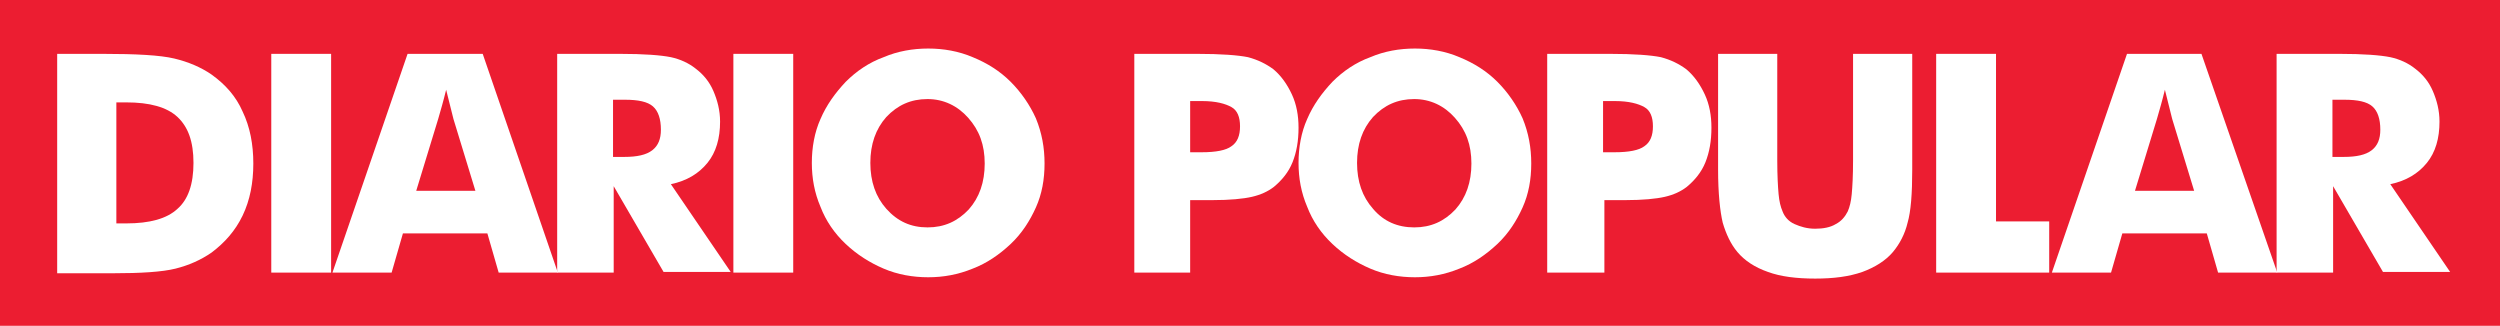 <?xml version="1.0" encoding="utf-8"?>
<!-- Generator: Adobe Illustrator 25.4.1, SVG Export Plug-In . SVG Version: 6.00 Build 0)  -->
<svg version="1.1" id="Layer_1" xmlns="http://www.w3.org/2000/svg" xmlns:xlink="http://www.w3.org/1999/xlink" x="0px" y="0px"
	 viewBox="0 0 376 49" style="enable-background:new 0 0 376 49;" xml:space="preserve">
<style type="text/css">
	.st0{fill:#EC1D31;}
	.st1{fill:#FFFFFF;}
</style>
<polygon id="XMLID_2_" class="st0" points="0,0 376,0 376,49.2 0,49.2 "/>
<g>
	<path class="st1" d="M8.6,41V8.1h6.8c5.1,0,8.7,0.2,10.8,0.7c2.1,0.5,4,1.3,5.6,2.4c2.1,1.5,3.7,3.3,4.7,5.6
		c1.1,2.3,1.6,4.9,1.6,7.8c0,2.9-0.5,5.5-1.6,7.8c-1.1,2.3-2.7,4.1-4.7,5.6c-1.6,1.1-3.4,1.9-5.4,2.4c-2,0.5-5.2,0.7-9.5,0.7h-1.5
		H8.6z"/>
	<path class="st0" d="M17.5,33.6H19c3.5,0,6.1-0.7,7.7-2.2c1.6-1.4,2.4-3.7,2.4-6.9s-0.8-5.4-2.4-6.9s-4.2-2.2-7.7-2.2h-1.5V33.6z"
		/>
	<rect x="40.8" y="8.1" class="st1" width="9" height="32.9"/>
	<polygon class="st1" points="50,41 61.3,8.1 72.6,8.1 83.9,41 75,41 73.3,35.1 60.6,35.1 58.9,41 	"/>
	<path class="st0" d="M62.6,28.7h8.9l-3.3-10.8c-0.1-0.3-0.2-0.9-0.4-1.6c-0.2-0.7-0.4-1.7-0.7-2.8c-0.2,0.8-0.4,1.6-0.6,2.3
		c-0.2,0.7-0.4,1.4-0.6,2.1L62.6,28.7z"/>
	<path class="st1" d="M83.8,41V8.1h9.4c3.7,0,6.2,0.2,7.7,0.5c1.4,0.3,2.7,0.9,3.7,1.7c1.2,0.9,2.1,2,2.7,3.4s1,2.9,1,4.6
		c0,2.5-0.6,4.6-1.9,6.2s-3.1,2.7-5.5,3.2l9,13.2H99.8l-7.5-12.9V41H83.8z"/>
	<path class="st0" d="M92.2,23.6h1.7c1.9,0,3.3-0.3,4.2-1c0.9-0.7,1.3-1.7,1.3-3.1c0-1.6-0.4-2.8-1.2-3.5c-0.8-0.7-2.2-1-4.2-1h-1.8
		V23.6z"/>
	<rect x="110.3" y="8.1" class="st1" width="9" height="32.9"/>
	<path class="st1" d="M157.1,24.6c0,2.4-0.4,4.6-1.3,6.6s-2.1,3.9-3.8,5.5c-1.7,1.6-3.6,2.9-5.7,3.7c-2.2,0.9-4.4,1.3-6.7,1.3
		c-2.3,0-4.6-0.4-6.7-1.3c-2.1-0.9-4-2.1-5.7-3.7c-1.7-1.6-3-3.5-3.8-5.6c-0.9-2.1-1.3-4.3-1.3-6.6c0-2.3,0.4-4.6,1.3-6.6
		c0.9-2.1,2.2-3.9,3.8-5.6c1.6-1.6,3.5-2.9,5.7-3.7c2.1-0.9,4.4-1.3,6.7-1.3c2.3,0,4.6,0.4,6.7,1.3c2.2,0.9,4.1,2.1,5.7,3.7
		c1.6,1.6,2.9,3.5,3.8,5.5C156.7,20,157.1,22.2,157.1,24.6z"/>
	<path class="st0" d="M139.5,34.2c2.5,0,4.5-0.9,6.2-2.7c1.6-1.8,2.4-4.1,2.4-6.9c0-2.8-0.8-5-2.5-6.9c-1.6-1.8-3.7-2.8-6.1-2.8
		c-2.5,0-4.5,0.9-6.2,2.7c-1.6,1.8-2.4,4.1-2.4,6.9c0,2.8,0.8,5.1,2.4,6.9C135,33.3,137,34.2,139.5,34.2z"/>
	<path class="st1" d="M179,41h-8.4V8.1h9.4c3.7,0,6.2,0.2,7.7,0.5c1.5,0.4,2.7,1,3.8,1.8c1.2,1,2.1,2.3,2.8,3.8s1,3.2,1,5
		c0,2-0.3,3.7-0.9,5.2s-1.6,2.7-2.8,3.7c-0.9,0.7-2,1.2-3.3,1.5c-1.3,0.3-3.3,0.5-6,0.5h-1.5H179V41z"/>
	<path class="st0" d="M179,22.9h1.7c2.2,0,3.7-0.3,4.5-0.9c0.9-0.6,1.3-1.6,1.3-3c0-1.4-0.4-2.4-1.3-2.9s-2.3-0.9-4.4-0.9H179V22.9z
		"/>
	<path class="st1" d="M230.3,24.6c0,2.4-0.4,4.6-1.3,6.6s-2.1,3.9-3.8,5.5c-1.7,1.6-3.6,2.9-5.7,3.7c-2.2,0.9-4.4,1.3-6.7,1.3
		c-2.3,0-4.6-0.4-6.7-1.3c-2.1-0.9-4-2.1-5.7-3.7c-1.7-1.6-3-3.5-3.8-5.6c-0.9-2.1-1.3-4.3-1.3-6.6c0-2.3,0.4-4.6,1.3-6.6
		c0.9-2.1,2.2-3.9,3.8-5.6c1.6-1.6,3.5-2.9,5.7-3.7c2.1-0.9,4.4-1.3,6.7-1.3c2.3,0,4.6,0.4,6.7,1.3c2.2,0.9,4.1,2.1,5.7,3.7
		c1.6,1.6,2.9,3.5,3.8,5.5C229.9,20,230.3,22.2,230.3,24.6z"/>
	<path class="st0" d="M212.7,34.2c2.5,0,4.5-0.9,6.2-2.7c1.6-1.8,2.4-4.1,2.4-6.9c0-2.8-0.8-5-2.5-6.9c-1.6-1.8-3.7-2.8-6.1-2.8
		c-2.5,0-4.5,0.9-6.2,2.7c-1.6,1.8-2.4,4.1-2.4,6.9c0,2.8,0.8,5.1,2.4,6.9C208.1,33.3,210.2,34.2,212.7,34.2z"/>
	<path class="st1" d="M241.1,41h-8.4V8.1h9.4c3.7,0,6.2,0.2,7.7,0.5c1.5,0.4,2.7,1,3.8,1.8c1.2,1,2.1,2.3,2.8,3.8s1,3.2,1,5
		c0,2-0.3,3.7-0.9,5.2s-1.6,2.7-2.8,3.7c-0.9,0.7-2,1.2-3.3,1.5c-1.3,0.3-3.3,0.5-6,0.5h-1.5h-1.6V41z"/>
	<path class="st0" d="M241.1,22.9h1.7c2.2,0,3.7-0.3,4.5-0.9c0.9-0.6,1.3-1.6,1.3-3c0-1.4-0.4-2.4-1.3-2.9s-2.3-0.9-4.4-0.9h-1.8
		V22.9z"/>
	<path class="st1" d="M258.4,8.1h8.9v16c0,2.3,0.1,4,0.2,5.1s0.3,1.9,0.6,2.6c0.3,0.8,0.9,1.5,1.8,1.9c0.9,0.4,1.9,0.7,3.1,0.7
		c1.2,0,2.3-0.2,3.1-0.7c0.8-0.4,1.4-1.1,1.8-1.9c0.3-0.7,0.5-1.5,0.6-2.6s0.2-2.7,0.2-5.1v-2.2V8.1h8.9v17.4c0,3.6-0.2,6.3-0.7,8
		c-0.4,1.7-1.2,3.2-2.2,4.4c-1.1,1.3-2.7,2.3-4.6,3c-2,0.7-4.3,1-7.1,1c-2.8,0-5.2-0.3-7.1-1c-2-0.7-3.5-1.7-4.6-3
		c-1-1.2-1.7-2.7-2.2-4.4c-0.4-1.7-0.7-4.4-0.7-8v-3.4V8.1z"/>
	<polygon class="st1" points="291.2,41 291.2,8.1 300.2,8.1 300.2,33.3 308.2,33.3 308.2,41 	"/>
	<polygon class="st1" points="308.6,41 319.9,8.1 331.1,8.1 342.5,41 333.6,41 331.9,35.1 319.2,35.1 317.5,41 	"/>
	<path class="st0" d="M321.1,28.7h8.9l-3.3-10.8c-0.1-0.3-0.2-0.9-0.4-1.6c-0.2-0.7-0.4-1.7-0.7-2.8c-0.2,0.8-0.4,1.6-0.6,2.3
		c-0.2,0.7-0.4,1.4-0.6,2.1L321.1,28.7z"/>
	<path class="st1" d="M342.4,41V8.1h9.4c3.7,0,6.2,0.2,7.7,0.5c1.4,0.3,2.7,0.9,3.7,1.7c1.2,0.9,2.1,2,2.7,3.4s1,2.9,1,4.6
		c0,2.5-0.6,4.6-1.9,6.2s-3.1,2.7-5.5,3.2l9,13.2h-10.1l-7.5-12.9V41H342.4z"/>
	<path class="st0" d="M350.8,23.6h1.7c1.9,0,3.3-0.3,4.2-1c0.9-0.7,1.3-1.7,1.3-3.1c0-1.6-0.4-2.8-1.2-3.5c-0.8-0.7-2.2-1-4.2-1
		h-1.8V23.6z"/>
</g>
</svg>

